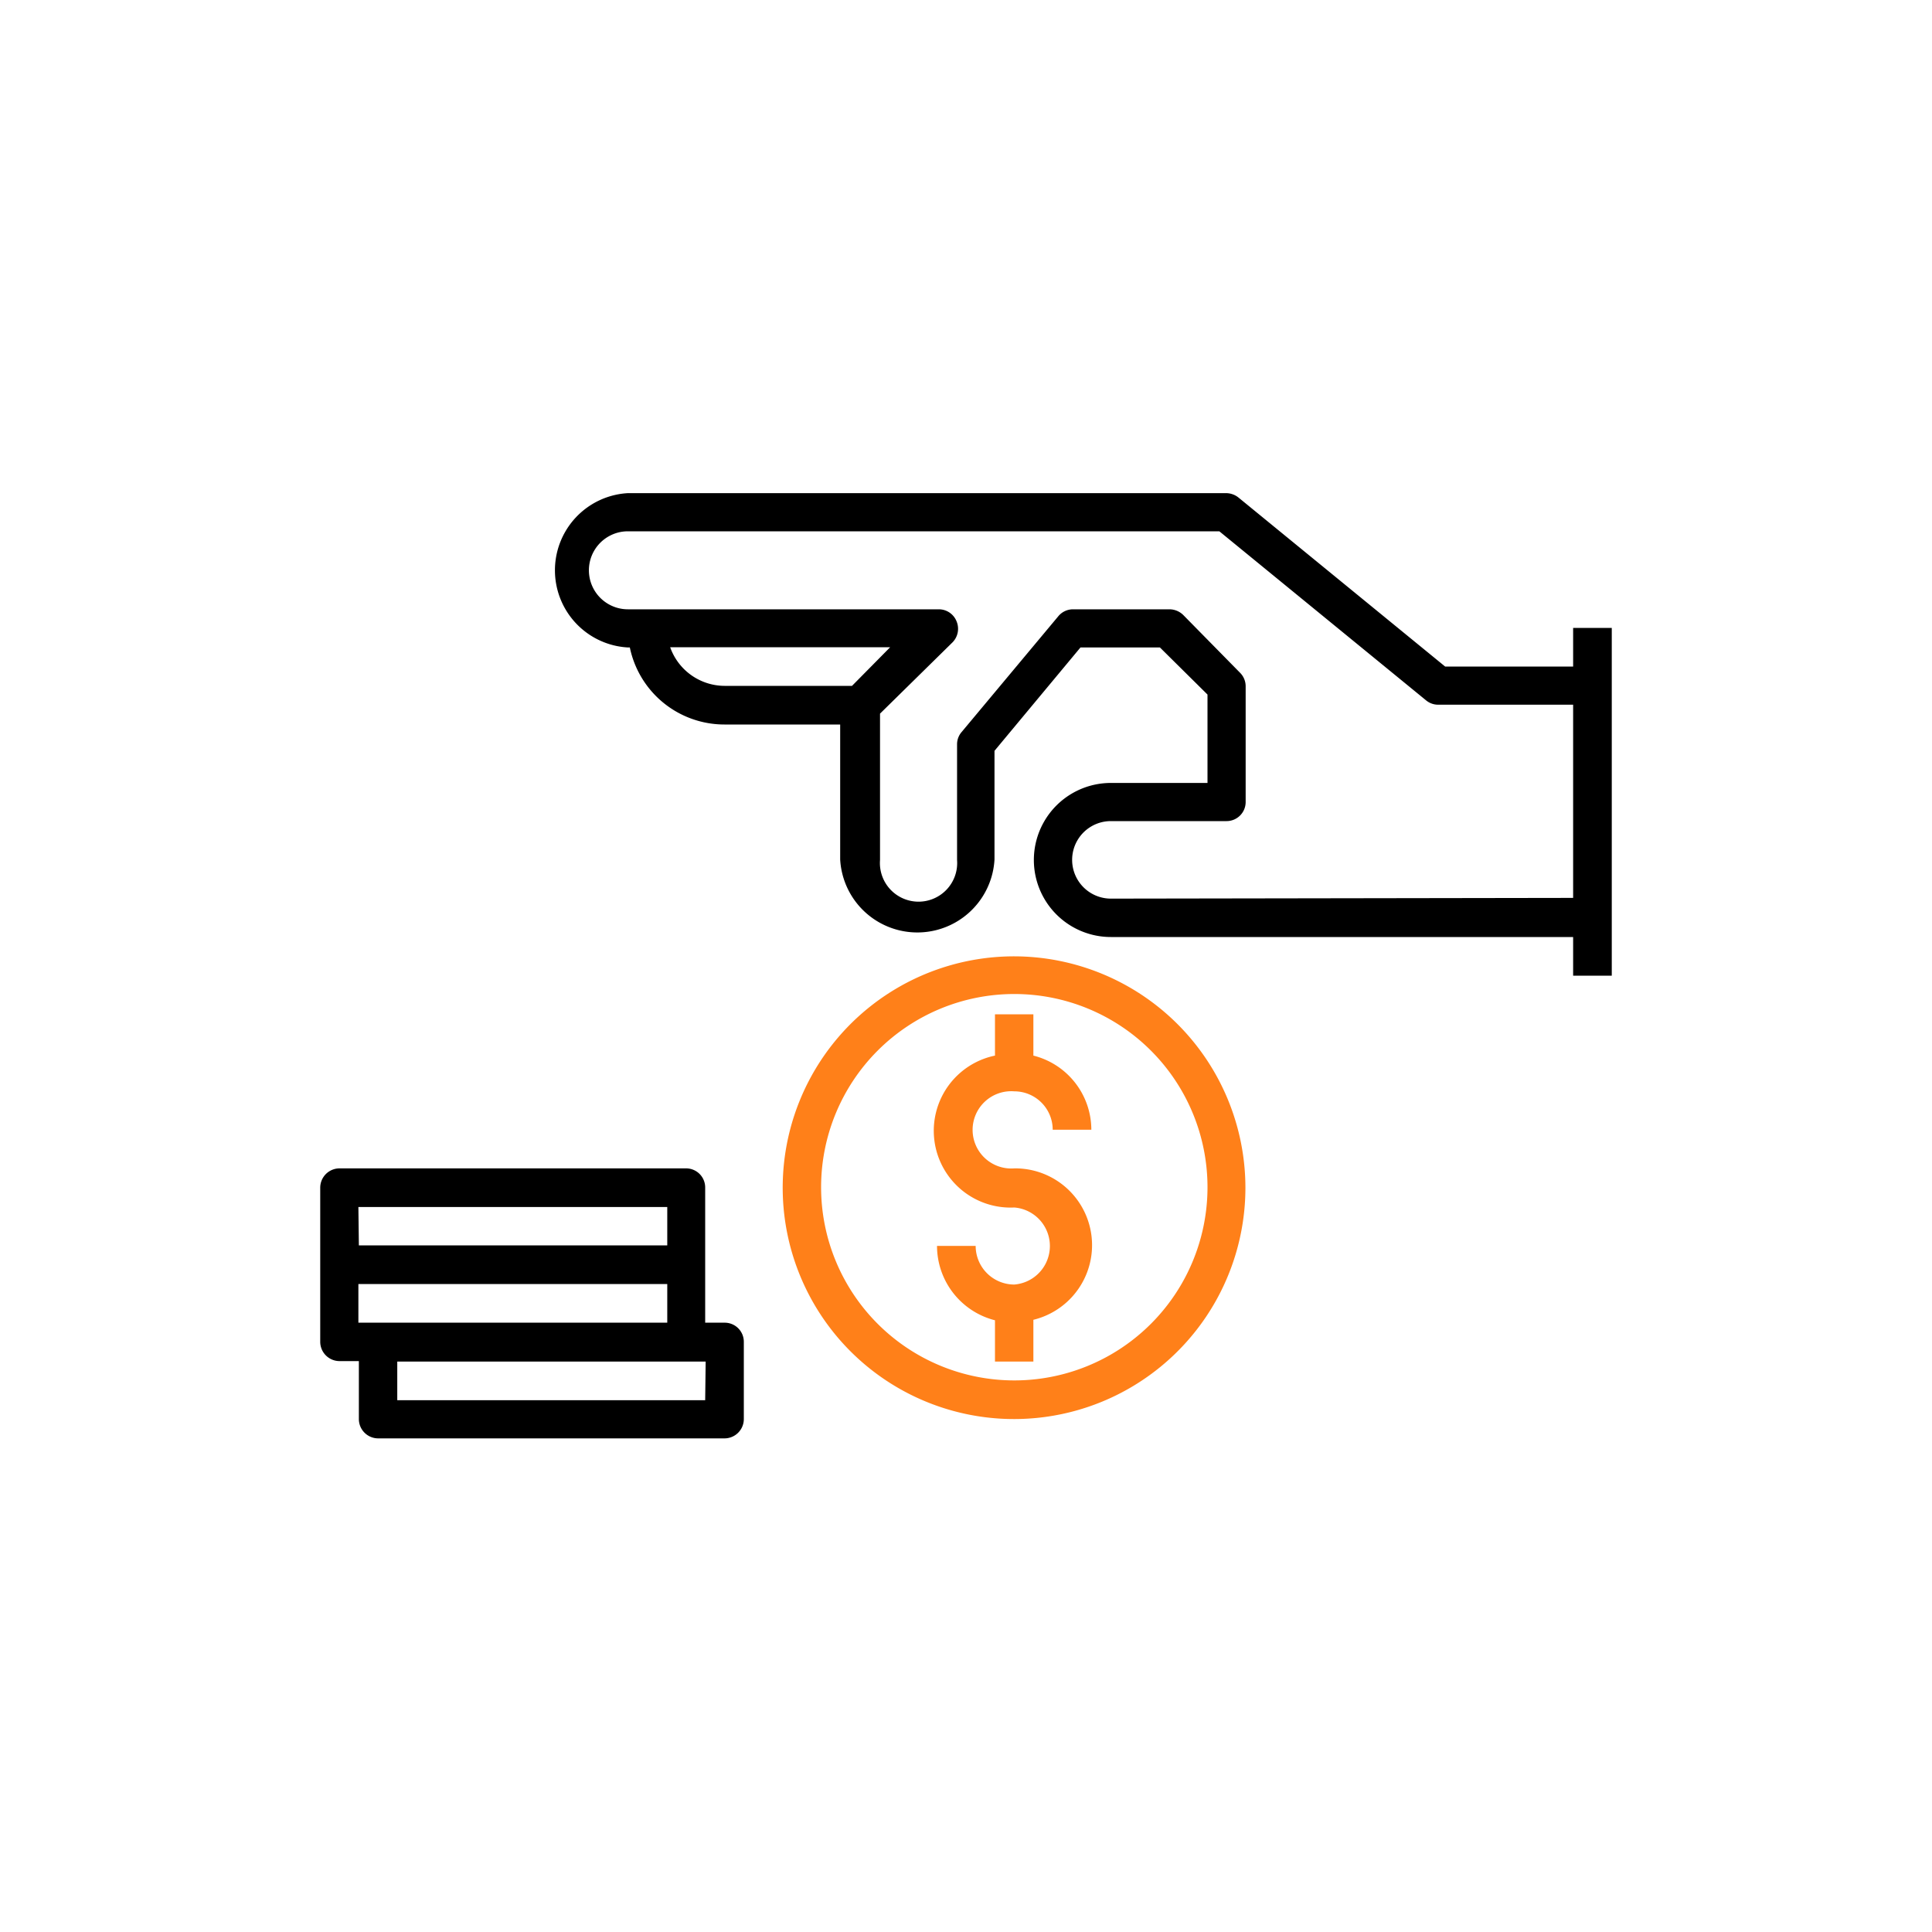 <svg xmlns="http://www.w3.org/2000/svg" id="Layer_1" data-name="Layer 1" viewBox="0 0 80 80"><defs><style>.cls-1{fill:#ff8019;}</style></defs><path d="M65.14,26v1.6h-5.3l-8.56-7a.83.83,0,0,0-.5-.18H26a3.2,3.2,0,0,0,0,6.39h.08A4,4,0,0,0,30,30h4.79v5.59a3.2,3.2,0,0,0,6.39,0v-4.5l3.56-4.28h3.29L50,28.76v3.66H46a3.19,3.19,0,1,0,0,6.38H65.14v1.6h1.6V26Zm-29.86,2.4H30a2.4,2.4,0,0,1-2.25-1.6h9.11ZM46,37.21A1.6,1.6,0,1,1,46,34h4.79a.79.79,0,0,0,.79-.79V28.43a.79.79,0,0,0-.23-.57L49,25.47a.82.82,0,0,0-.57-.24h-4a.79.79,0,0,0-.61.29l-4,4.79a.78.78,0,0,0-.19.51v4.79a1.6,1.6,0,1,1-3.19,0V29.55l3-2.95a.8.8,0,0,0,.17-.87.79.79,0,0,0-.74-.5H26A1.6,1.6,0,0,1,26,22H50.49l8.56,7a.78.78,0,0,0,.51.18h5.58v8Z"></path><path class="cls-1" d="M42,45.19a1.59,1.59,0,0,1,1.59,1.59h1.6a3.17,3.17,0,0,0-2.4-3.07V42H41.2v1.71A3.18,3.18,0,0,0,42,50a1.6,1.6,0,0,1,0,3.19,1.6,1.6,0,0,1-1.6-1.6H38.8a3.18,3.18,0,0,0,2.4,3.08v1.71h1.59V54.65A3.18,3.18,0,0,0,42,48.38a1.6,1.6,0,1,1,0-3.19Z"></path><path class="cls-1" d="M42,39.6a9.58,9.58,0,1,0,9.57,9.58A9.59,9.59,0,0,0,42,39.6Zm0,17.56a8,8,0,1,1,8-8A8,8,0,0,1,42,57.16Z"></path><path d="M30,54.77h-.8V49.18a.79.79,0,0,0-.79-.8H14.06a.8.8,0,0,0-.8.8v6.38a.8.8,0,0,0,.8.8h.8v2.4h0a.8.8,0,0,0,.8.8H30a.8.8,0,0,0,.8-.8v-3.2A.79.79,0,0,0,30,54.77Zm-15.16,0v-1.6H27.63v1.6H14.86Zm0-4.79H27.63v1.59H14.86Zm14.36,8H16.45v-1.6H29.22Z"></path></svg>